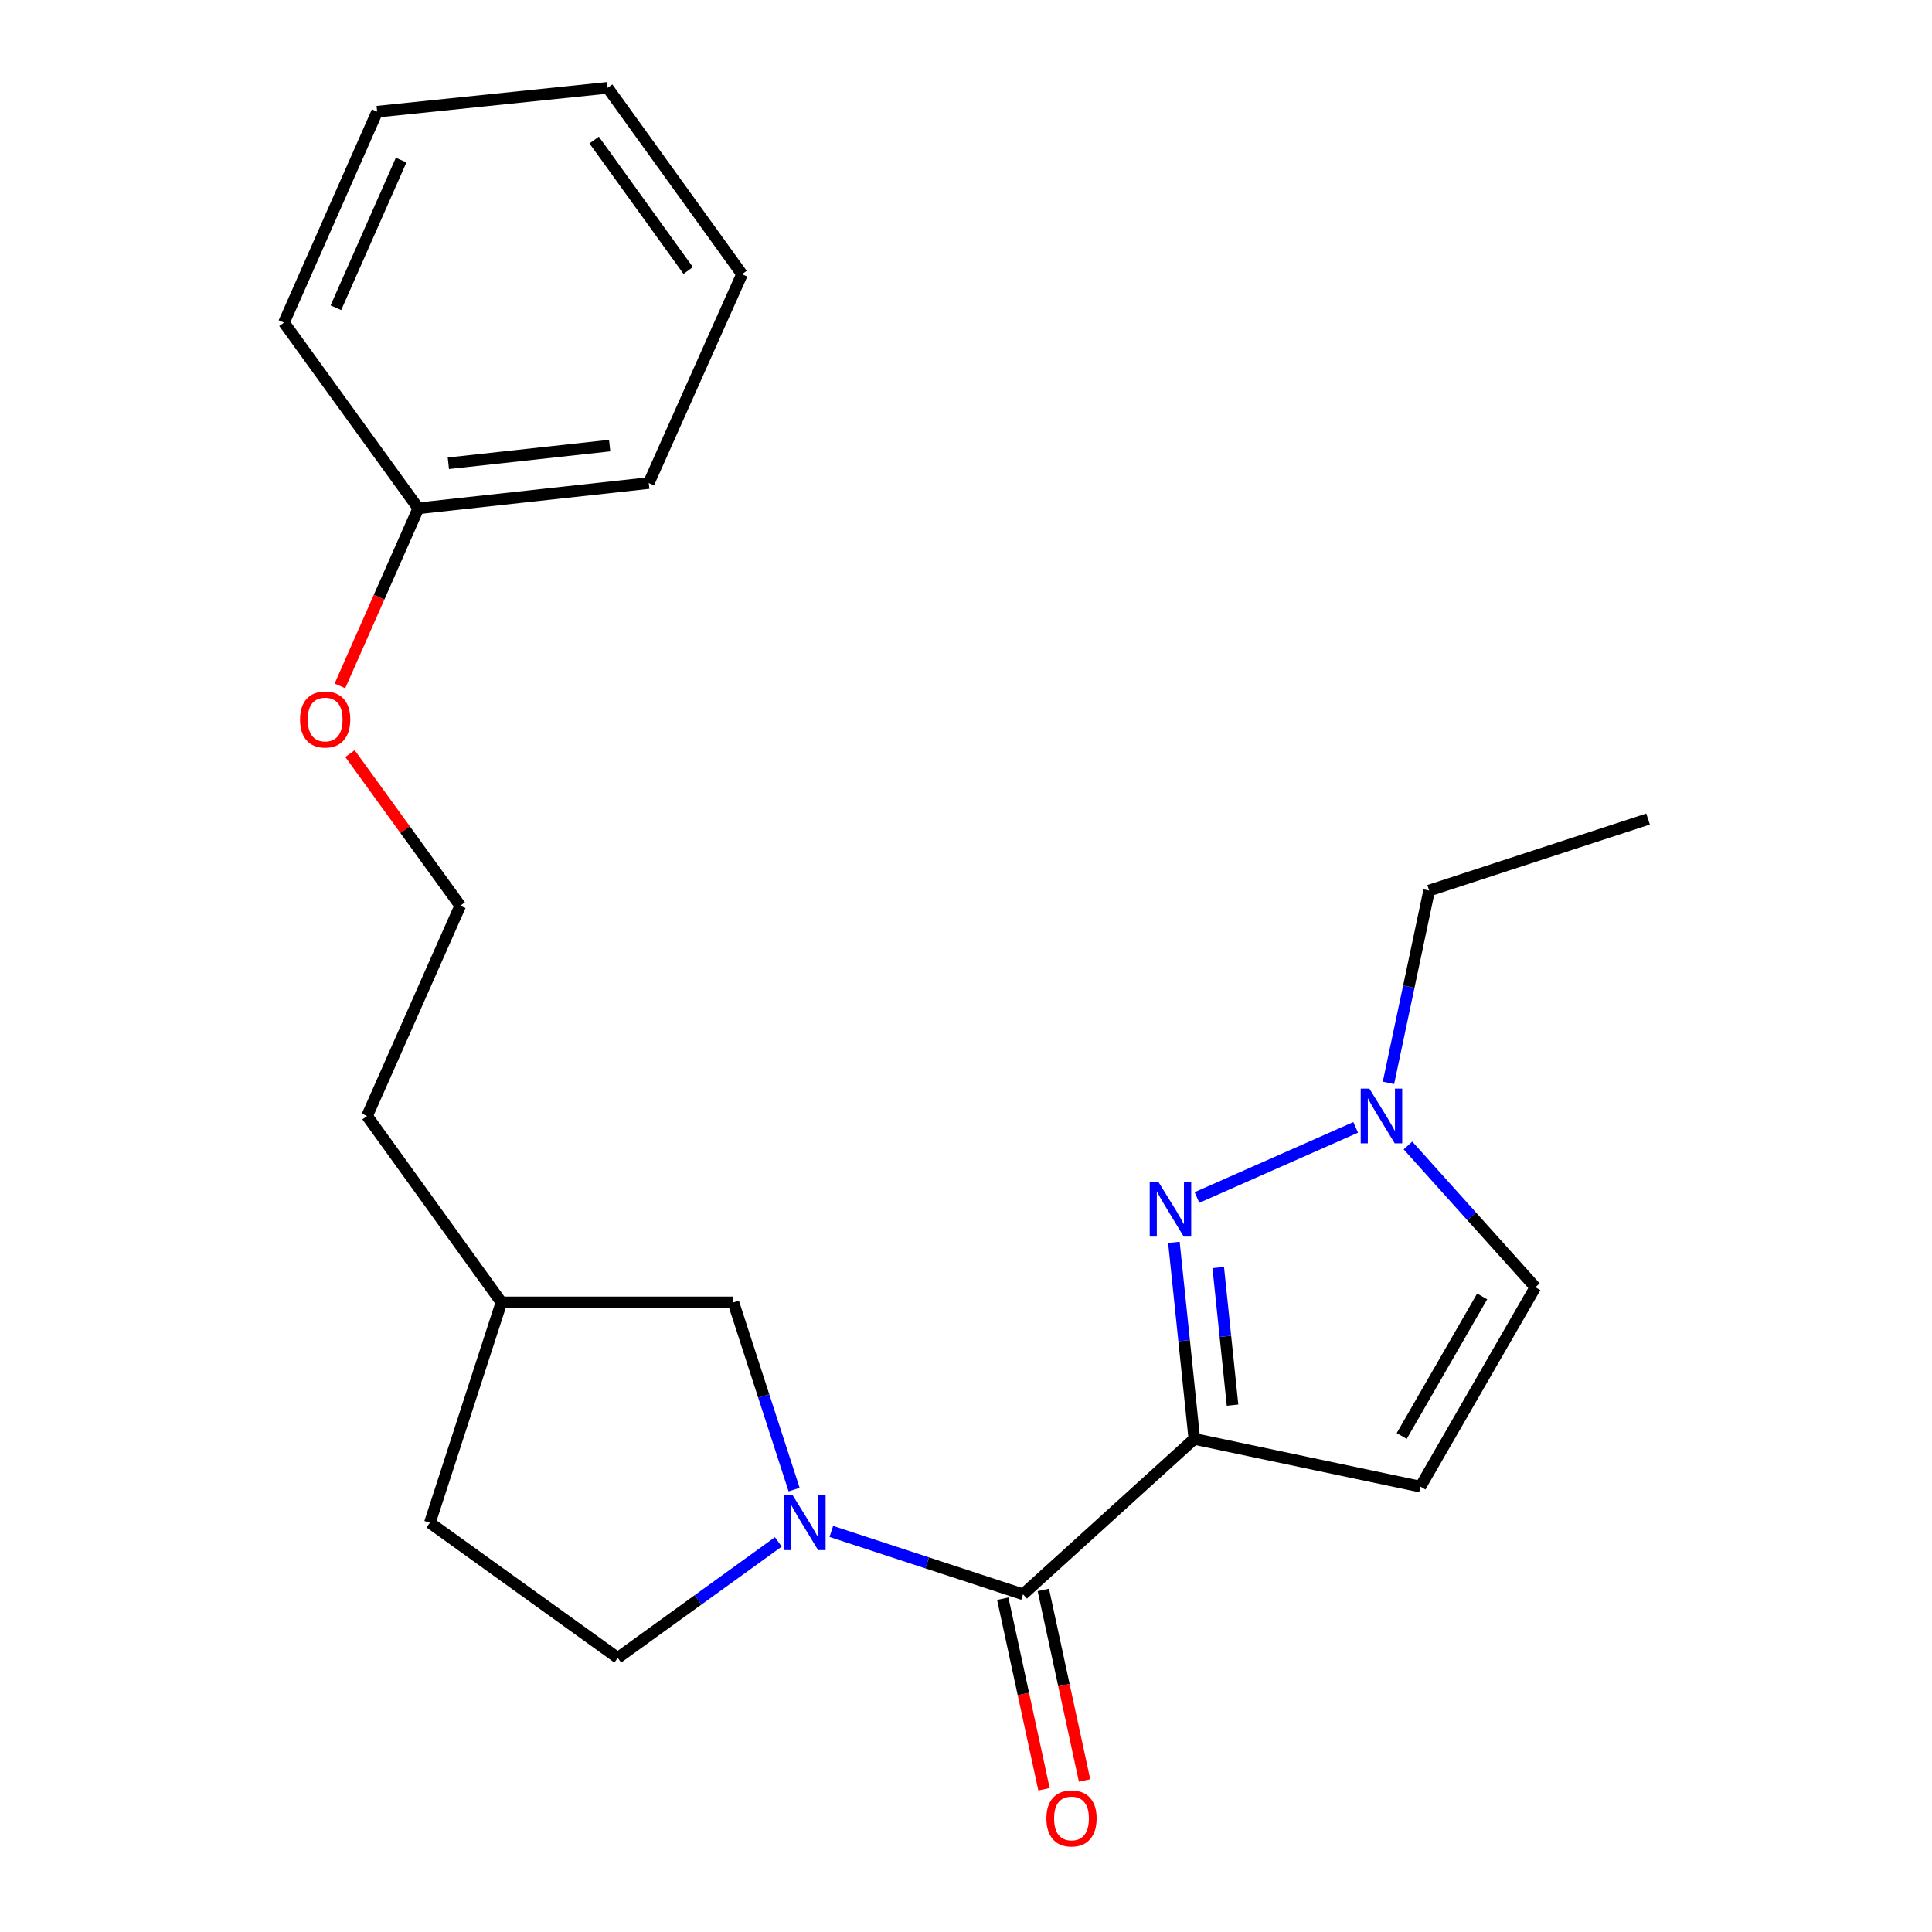 <?xml version='1.0' encoding='iso-8859-1'?>
<svg version='1.1' baseProfile='full'
              xmlns='http://www.w3.org/2000/svg'
                      xmlns:rdkit='http://www.rdkit.org/xml'
                      xmlns:xlink='http://www.w3.org/1999/xlink'
                  xml:space='preserve'
width='1000px' height='1000px' viewBox='0 0 1000 1000'>
<!-- END OF HEADER -->
<rect style='opacity:1.0;fill:#FFFFFF;stroke:none' width='1000' height='1000' x='0' y='0'> </rect>
<path class='bond-0' d='M 618.177,744.777 L 612.892,693.905' style='fill:none;fill-rule:evenodd;stroke:#000000;stroke-width:6px;stroke-linecap:butt;stroke-linejoin:miter;stroke-opacity:1' />
<path class='bond-0' d='M 612.892,693.905 L 607.607,643.033' style='fill:none;fill-rule:evenodd;stroke:#0000FF;stroke-width:6px;stroke-linecap:butt;stroke-linejoin:miter;stroke-opacity:1' />
<path class='bond-0' d='M 637.957,727.296 L 634.257,691.686' style='fill:none;fill-rule:evenodd;stroke:#000000;stroke-width:6px;stroke-linecap:butt;stroke-linejoin:miter;stroke-opacity:1' />
<path class='bond-0' d='M 634.257,691.686 L 630.558,656.075' style='fill:none;fill-rule:evenodd;stroke:#0000FF;stroke-width:6px;stroke-linecap:butt;stroke-linejoin:miter;stroke-opacity:1' />
<path class='bond-1' d='M 618.177,744.777 L 529.523,825.209' style='fill:none;fill-rule:evenodd;stroke:#000000;stroke-width:6px;stroke-linecap:butt;stroke-linejoin:miter;stroke-opacity:1' />
<path class='bond-3' d='M 618.177,744.777 L 735.22,769.468' style='fill:none;fill-rule:evenodd;stroke:#000000;stroke-width:6px;stroke-linecap:butt;stroke-linejoin:miter;stroke-opacity:1' />
<path class='bond-4' d='M 619.551,619.82 L 701.691,583.525' style='fill:none;fill-rule:evenodd;stroke:#0000FF;stroke-width:6px;stroke-linecap:butt;stroke-linejoin:miter;stroke-opacity:1' />
<path class='bond-2' d='M 529.523,825.209 L 479.91,808.937' style='fill:none;fill-rule:evenodd;stroke:#000000;stroke-width:6px;stroke-linecap:butt;stroke-linejoin:miter;stroke-opacity:1' />
<path class='bond-2' d='M 479.91,808.937 L 430.297,792.665' style='fill:none;fill-rule:evenodd;stroke:#0000FF;stroke-width:6px;stroke-linecap:butt;stroke-linejoin:miter;stroke-opacity:1' />
<path class='bond-8' d='M 519.026,827.48 L 529.698,876.798' style='fill:none;fill-rule:evenodd;stroke:#000000;stroke-width:6px;stroke-linecap:butt;stroke-linejoin:miter;stroke-opacity:1' />
<path class='bond-8' d='M 529.698,876.798 L 540.37,926.117' style='fill:none;fill-rule:evenodd;stroke:#FF0000;stroke-width:6px;stroke-linecap:butt;stroke-linejoin:miter;stroke-opacity:1' />
<path class='bond-8' d='M 540.02,822.937 L 550.692,872.255' style='fill:none;fill-rule:evenodd;stroke:#000000;stroke-width:6px;stroke-linecap:butt;stroke-linejoin:miter;stroke-opacity:1' />
<path class='bond-8' d='M 550.692,872.255 L 561.364,921.574' style='fill:none;fill-rule:evenodd;stroke:#FF0000;stroke-width:6px;stroke-linecap:butt;stroke-linejoin:miter;stroke-opacity:1' />
<path class='bond-6' d='M 411.02,771.01 L 395.306,722.559' style='fill:none;fill-rule:evenodd;stroke:#0000FF;stroke-width:6px;stroke-linecap:butt;stroke-linejoin:miter;stroke-opacity:1' />
<path class='bond-6' d='M 395.306,722.559 L 379.592,674.108' style='fill:none;fill-rule:evenodd;stroke:#000000;stroke-width:6px;stroke-linecap:butt;stroke-linejoin:miter;stroke-opacity:1' />
<path class='bond-7' d='M 402.859,798.081 L 361.302,828.095' style='fill:none;fill-rule:evenodd;stroke:#0000FF;stroke-width:6px;stroke-linecap:butt;stroke-linejoin:miter;stroke-opacity:1' />
<path class='bond-7' d='M 361.302,828.095 L 319.746,858.109' style='fill:none;fill-rule:evenodd;stroke:#000000;stroke-width:6px;stroke-linecap:butt;stroke-linejoin:miter;stroke-opacity:1' />
<path class='bond-5' d='M 735.22,769.468 L 794.696,666.267' style='fill:none;fill-rule:evenodd;stroke:#000000;stroke-width:6px;stroke-linecap:butt;stroke-linejoin:miter;stroke-opacity:1' />
<path class='bond-5' d='M 725.531,743.262 L 767.164,671.022' style='fill:none;fill-rule:evenodd;stroke:#000000;stroke-width:6px;stroke-linecap:butt;stroke-linejoin:miter;stroke-opacity:1' />
<path class='bond-13' d='M 718.666,560.484 L 729.192,510.713' style='fill:none;fill-rule:evenodd;stroke:#0000FF;stroke-width:6px;stroke-linecap:butt;stroke-linejoin:miter;stroke-opacity:1' />
<path class='bond-13' d='M 729.192,510.713 L 739.719,460.941' style='fill:none;fill-rule:evenodd;stroke:#000000;stroke-width:6px;stroke-linecap:butt;stroke-linejoin:miter;stroke-opacity:1' />
<path class='bond-22' d='M 728.76,592.893 L 761.728,629.58' style='fill:none;fill-rule:evenodd;stroke:#0000FF;stroke-width:6px;stroke-linecap:butt;stroke-linejoin:miter;stroke-opacity:1' />
<path class='bond-22' d='M 761.728,629.58 L 794.696,666.267' style='fill:none;fill-rule:evenodd;stroke:#000000;stroke-width:6px;stroke-linecap:butt;stroke-linejoin:miter;stroke-opacity:1' />
<path class='bond-10' d='M 379.592,674.108 L 259.541,674.108' style='fill:none;fill-rule:evenodd;stroke:#000000;stroke-width:6px;stroke-linecap:butt;stroke-linejoin:miter;stroke-opacity:1' />
<path class='bond-9' d='M 319.746,858.109 L 222.512,788.167' style='fill:none;fill-rule:evenodd;stroke:#000000;stroke-width:6px;stroke-linecap:butt;stroke-linejoin:miter;stroke-opacity:1' />
<path class='bond-23' d='M 222.512,788.167 L 259.541,674.108' style='fill:none;fill-rule:evenodd;stroke:#000000;stroke-width:6px;stroke-linecap:butt;stroke-linejoin:miter;stroke-opacity:1' />
<path class='bond-15' d='M 259.541,674.108 L 189.993,577.626' style='fill:none;fill-rule:evenodd;stroke:#000000;stroke-width:6px;stroke-linecap:butt;stroke-linejoin:miter;stroke-opacity:1' />
<path class='bond-11' d='M 181.153,390.062 L 209.685,429.433' style='fill:none;fill-rule:evenodd;stroke:#FF0000;stroke-width:6px;stroke-linecap:butt;stroke-linejoin:miter;stroke-opacity:1' />
<path class='bond-11' d='M 209.685,429.433 L 238.216,468.805' style='fill:none;fill-rule:evenodd;stroke:#000000;stroke-width:6px;stroke-linecap:butt;stroke-linejoin:miter;stroke-opacity:1' />
<path class='bond-12' d='M 175.939,355.018 L 196.23,309.063' style='fill:none;fill-rule:evenodd;stroke:#FF0000;stroke-width:6px;stroke-linecap:butt;stroke-linejoin:miter;stroke-opacity:1' />
<path class='bond-12' d='M 196.23,309.063 L 216.521,263.108' style='fill:none;fill-rule:evenodd;stroke:#000000;stroke-width:6px;stroke-linecap:butt;stroke-linejoin:miter;stroke-opacity:1' />
<path class='bond-16' d='M 216.521,263.108 L 335.796,250.029' style='fill:none;fill-rule:evenodd;stroke:#000000;stroke-width:6px;stroke-linecap:butt;stroke-linejoin:miter;stroke-opacity:1' />
<path class='bond-16' d='M 232.071,239.794 L 315.563,230.639' style='fill:none;fill-rule:evenodd;stroke:#000000;stroke-width:6px;stroke-linecap:butt;stroke-linejoin:miter;stroke-opacity:1' />
<path class='bond-17' d='M 216.521,263.108 L 146.973,166.985' style='fill:none;fill-rule:evenodd;stroke:#000000;stroke-width:6px;stroke-linecap:butt;stroke-linejoin:miter;stroke-opacity:1' />
<path class='bond-18' d='M 739.719,460.941 L 853.027,423.935' style='fill:none;fill-rule:evenodd;stroke:#000000;stroke-width:6px;stroke-linecap:butt;stroke-linejoin:miter;stroke-opacity:1' />
<path class='bond-14' d='M 238.216,468.805 L 189.993,577.626' style='fill:none;fill-rule:evenodd;stroke:#000000;stroke-width:6px;stroke-linecap:butt;stroke-linejoin:miter;stroke-opacity:1' />
<path class='bond-19' d='M 335.796,250.029 L 384.067,141.924' style='fill:none;fill-rule:evenodd;stroke:#000000;stroke-width:6px;stroke-linecap:butt;stroke-linejoin:miter;stroke-opacity:1' />
<path class='bond-20' d='M 146.973,166.985 L 195.22,57.806' style='fill:none;fill-rule:evenodd;stroke:#000000;stroke-width:6px;stroke-linecap:butt;stroke-linejoin:miter;stroke-opacity:1' />
<path class='bond-20' d='M 173.858,159.29 L 207.63,82.865' style='fill:none;fill-rule:evenodd;stroke:#000000;stroke-width:6px;stroke-linecap:butt;stroke-linejoin:miter;stroke-opacity:1' />
<path class='bond-24' d='M 384.067,141.924 L 314.519,45.455' style='fill:none;fill-rule:evenodd;stroke:#000000;stroke-width:6px;stroke-linecap:butt;stroke-linejoin:miter;stroke-opacity:1' />
<path class='bond-24' d='M 356.21,140.016 L 307.527,72.487' style='fill:none;fill-rule:evenodd;stroke:#000000;stroke-width:6px;stroke-linecap:butt;stroke-linejoin:miter;stroke-opacity:1' />
<path class='bond-21' d='M 195.22,57.806 L 314.519,45.455' style='fill:none;fill-rule:evenodd;stroke:#000000;stroke-width:6px;stroke-linecap:butt;stroke-linejoin:miter;stroke-opacity:1' />
<path  class='atom-1' d='M 599.566 611.725
L 608.846 626.725
Q 609.766 628.205, 611.246 630.885
Q 612.726 633.565, 612.806 633.725
L 612.806 611.725
L 616.566 611.725
L 616.566 640.045
L 612.686 640.045
L 602.726 623.645
Q 601.566 621.725, 600.326 619.525
Q 599.126 617.325, 598.766 616.645
L 598.766 640.045
L 595.086 640.045
L 595.086 611.725
L 599.566 611.725
' fill='#0000FF'/>
<path  class='atom-3' d='M 410.325 774.007
L 419.605 789.007
Q 420.525 790.487, 422.005 793.167
Q 423.485 795.847, 423.565 796.007
L 423.565 774.007
L 427.325 774.007
L 427.325 802.327
L 423.445 802.327
L 413.485 785.927
Q 412.325 784.007, 411.085 781.807
Q 409.885 779.607, 409.525 778.927
L 409.525 802.327
L 405.845 802.327
L 405.845 774.007
L 410.325 774.007
' fill='#0000FF'/>
<path  class='atom-5' d='M 708.78 563.466
L 718.06 578.466
Q 718.98 579.946, 720.46 582.626
Q 721.94 585.306, 722.02 585.466
L 722.02 563.466
L 725.78 563.466
L 725.78 591.786
L 721.9 591.786
L 711.94 575.386
Q 710.78 573.466, 709.54 571.266
Q 708.34 569.066, 707.98 568.386
L 707.98 591.786
L 704.3 591.786
L 704.3 563.466
L 708.78 563.466
' fill='#0000FF'/>
<path  class='atom-9' d='M 541.607 941.21
Q 541.607 934.41, 544.967 930.61
Q 548.327 926.81, 554.607 926.81
Q 560.887 926.81, 564.247 930.61
Q 567.607 934.41, 567.607 941.21
Q 567.607 948.09, 564.207 952.01
Q 560.807 955.89, 554.607 955.89
Q 548.367 955.89, 544.967 952.01
Q 541.607 948.13, 541.607 941.21
M 554.607 952.69
Q 558.927 952.69, 561.247 949.81
Q 563.607 946.89, 563.607 941.21
Q 563.607 935.65, 561.247 932.85
Q 558.927 930.01, 554.607 930.01
Q 550.287 930.01, 547.927 932.81
Q 545.607 935.61, 545.607 941.21
Q 545.607 946.93, 547.927 949.81
Q 550.287 952.69, 554.607 952.69
' fill='#FF0000'/>
<path  class='atom-12' d='M 155.298 372.403
Q 155.298 365.603, 158.658 361.803
Q 162.018 358.003, 168.298 358.003
Q 174.578 358.003, 177.938 361.803
Q 181.298 365.603, 181.298 372.403
Q 181.298 379.283, 177.898 383.203
Q 174.498 387.083, 168.298 387.083
Q 162.058 387.083, 158.658 383.203
Q 155.298 379.323, 155.298 372.403
M 168.298 383.883
Q 172.618 383.883, 174.938 381.003
Q 177.298 378.083, 177.298 372.403
Q 177.298 366.843, 174.938 364.043
Q 172.618 361.203, 168.298 361.203
Q 163.978 361.203, 161.618 364.003
Q 159.298 366.803, 159.298 372.403
Q 159.298 378.123, 161.618 381.003
Q 163.978 383.883, 168.298 383.883
' fill='#FF0000'/>
</svg>
